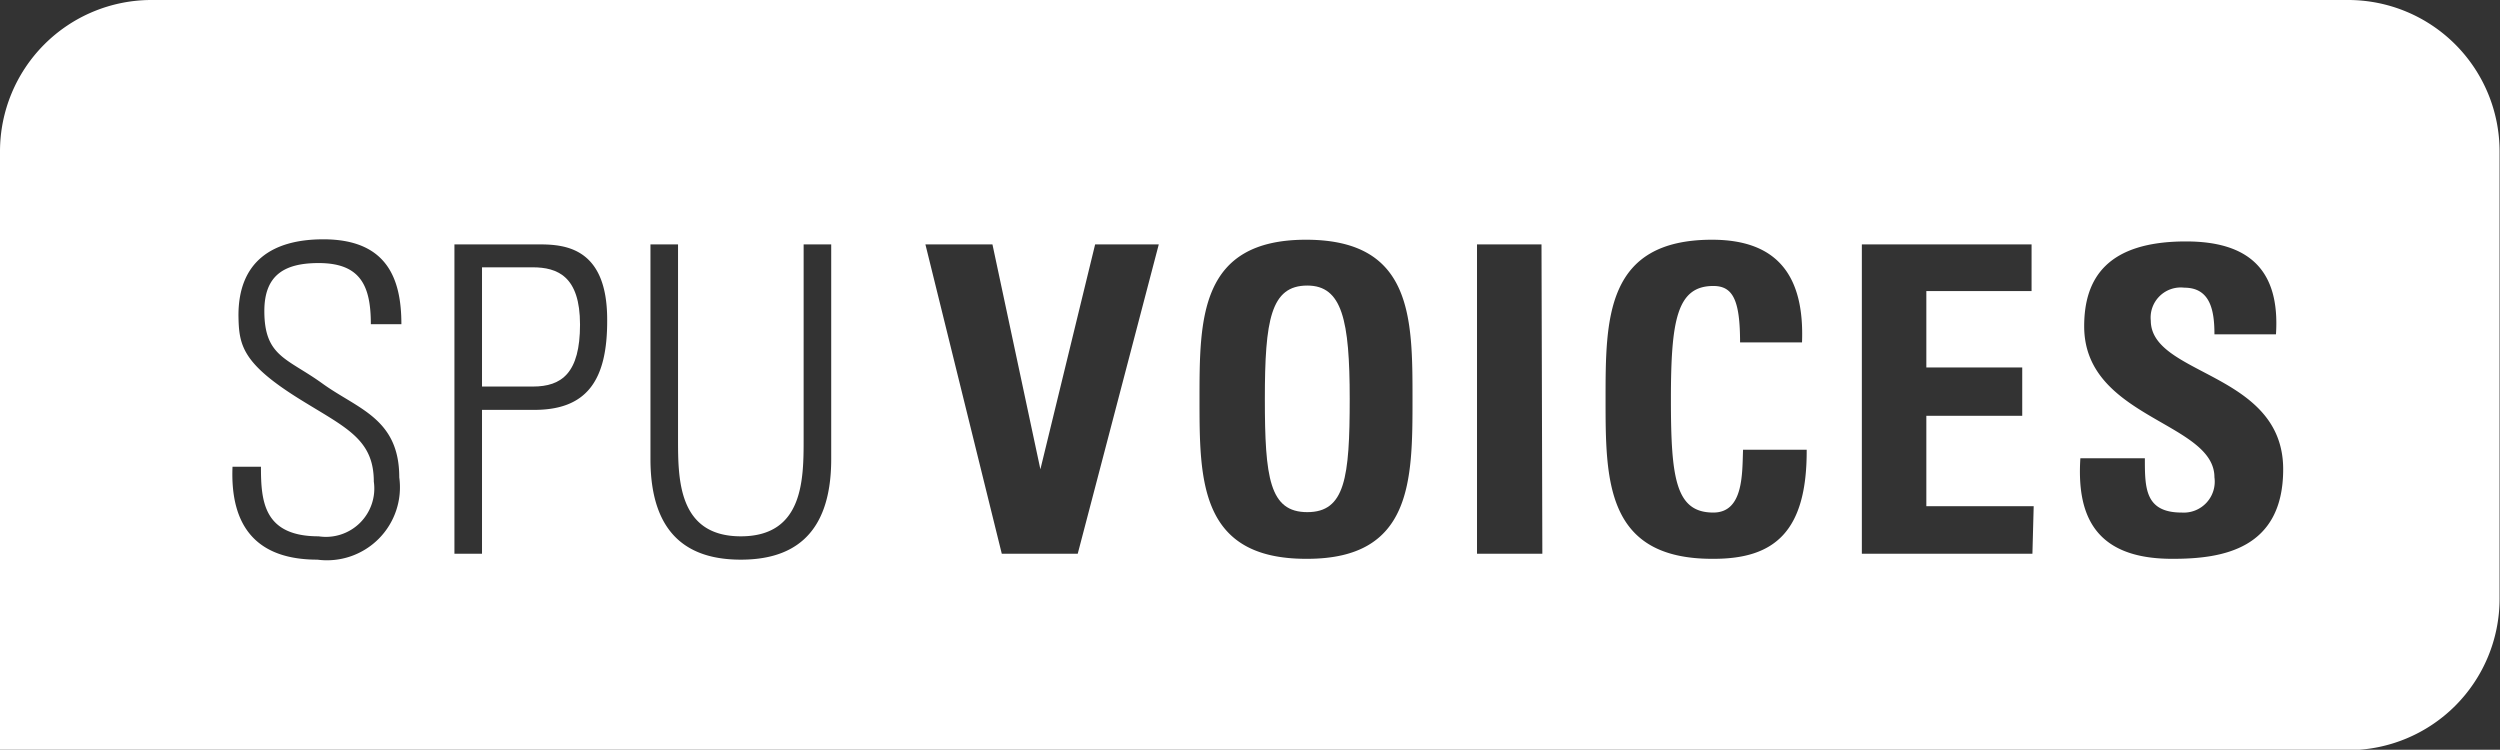 <svg id="Layer_1" data-name="Layer 1" xmlns="http://www.w3.org/2000/svg" viewBox="0 0 58.92 17.67"><rect x="0" y="0" width="58.92" height="17.67" fill="#333333" stroke="none"/><defs><style>.cls-1{fill:#fff;}</style></defs><title>spu-unity</title><path class="cls-1" d="M12.74,6.44H11.55V9.25h1.2c.68,0,1.11-.32,1.11-1.46S13.33,6.44,12.74,6.44Z" transform="translate(-0.19 -0.14)"/><path class="cls-1" d="M31,6.87c-.86,0-1,.81-1,2.67s.11,2.67,1,2.67,1-.81,1-2.67S31.82,6.87,31,6.87Z" transform="translate(-0.19 -0.14)"/><path class="cls-1" d="M55.53.14H3.75A3.57,3.57,0,0,0,.19,3.71V17.82H55.53a3.57,3.57,0,0,0,3.57-3.57V3.71A3.57,3.57,0,0,0,55.53.14ZM7.67,13.33c-1.42,0-2.06-.77-2-2.19h.67c0,.81.06,1.64,1.36,1.64A1.14,1.14,0,0,0,9,11.49c0-1-.66-1.27-1.71-1.92-1.41-.87-1.47-1.3-1.48-2,0-1.26.79-1.79,2-1.79,1.51,0,1.84.94,1.84,2H8.93c0-.9-.24-1.44-1.23-1.44-.79,0-1.28.27-1.28,1.13,0,1.08.54,1.11,1.37,1.71S9.6,10,9.6,11.39A1.72,1.72,0,0,1,7.67,13.33ZM12.78,9.8H11.55v3.39h-.65V5.9h2c.61,0,1.6.08,1.6,1.77C14.51,9.13,14,9.8,12.78,9.8Zm7,1.16c0,1.88-1,2.37-2.13,2.37s-2.13-.49-2.13-2.37V5.9h.65v4.58c0,.95,0,2.3,1.48,2.3s1.48-1.35,1.48-2.3V5.9h.65Zm5.81,2.23H23.8L22,5.9h1.58l1.13,5.3h0L26,5.9h1.5Zm5.38.12c-2.51,0-2.51-1.86-2.51-3.76s0-3.76,2.51-3.76,2.51,1.84,2.51,3.76S33.47,13.31,31,13.31Zm5.57-.12H35V5.9h1.52Zm4,.12c-2.51,0-2.51-1.86-2.51-3.76s0-3.76,2.51-3.76c1.55,0,2.18.86,2.12,2.42H41.2c0-1-.17-1.33-.63-1.33-.86,0-1,.81-1,2.67s.11,2.67,1,2.67c.71,0,.68-.91.7-1.48h1.5C42.78,12.68,42,13.31,40.58,13.31Zm7.55-.12H44.07V5.9h4V7H45.59v1.8h2.26V9.94H45.59v2.13h2.53Zm3.29.12c-1.89,0-2.24-1.11-2.16-2.37h1.52c0,.7,0,1.28.87,1.28a.73.73,0,0,0,.77-.83c0-1.31-3.07-1.39-3.07-3.56,0-1.14.55-2,2.4-2,1.48,0,2.22.67,2.12,2.19H52.38c0-.55-.09-1.1-.71-1.1a.71.71,0,0,0-.79.78C50.89,9,54,8.91,54,11.2,54,13.08,52.57,13.31,51.41,13.31Z" transform="translate(-0.19 -0.14)"/></svg>